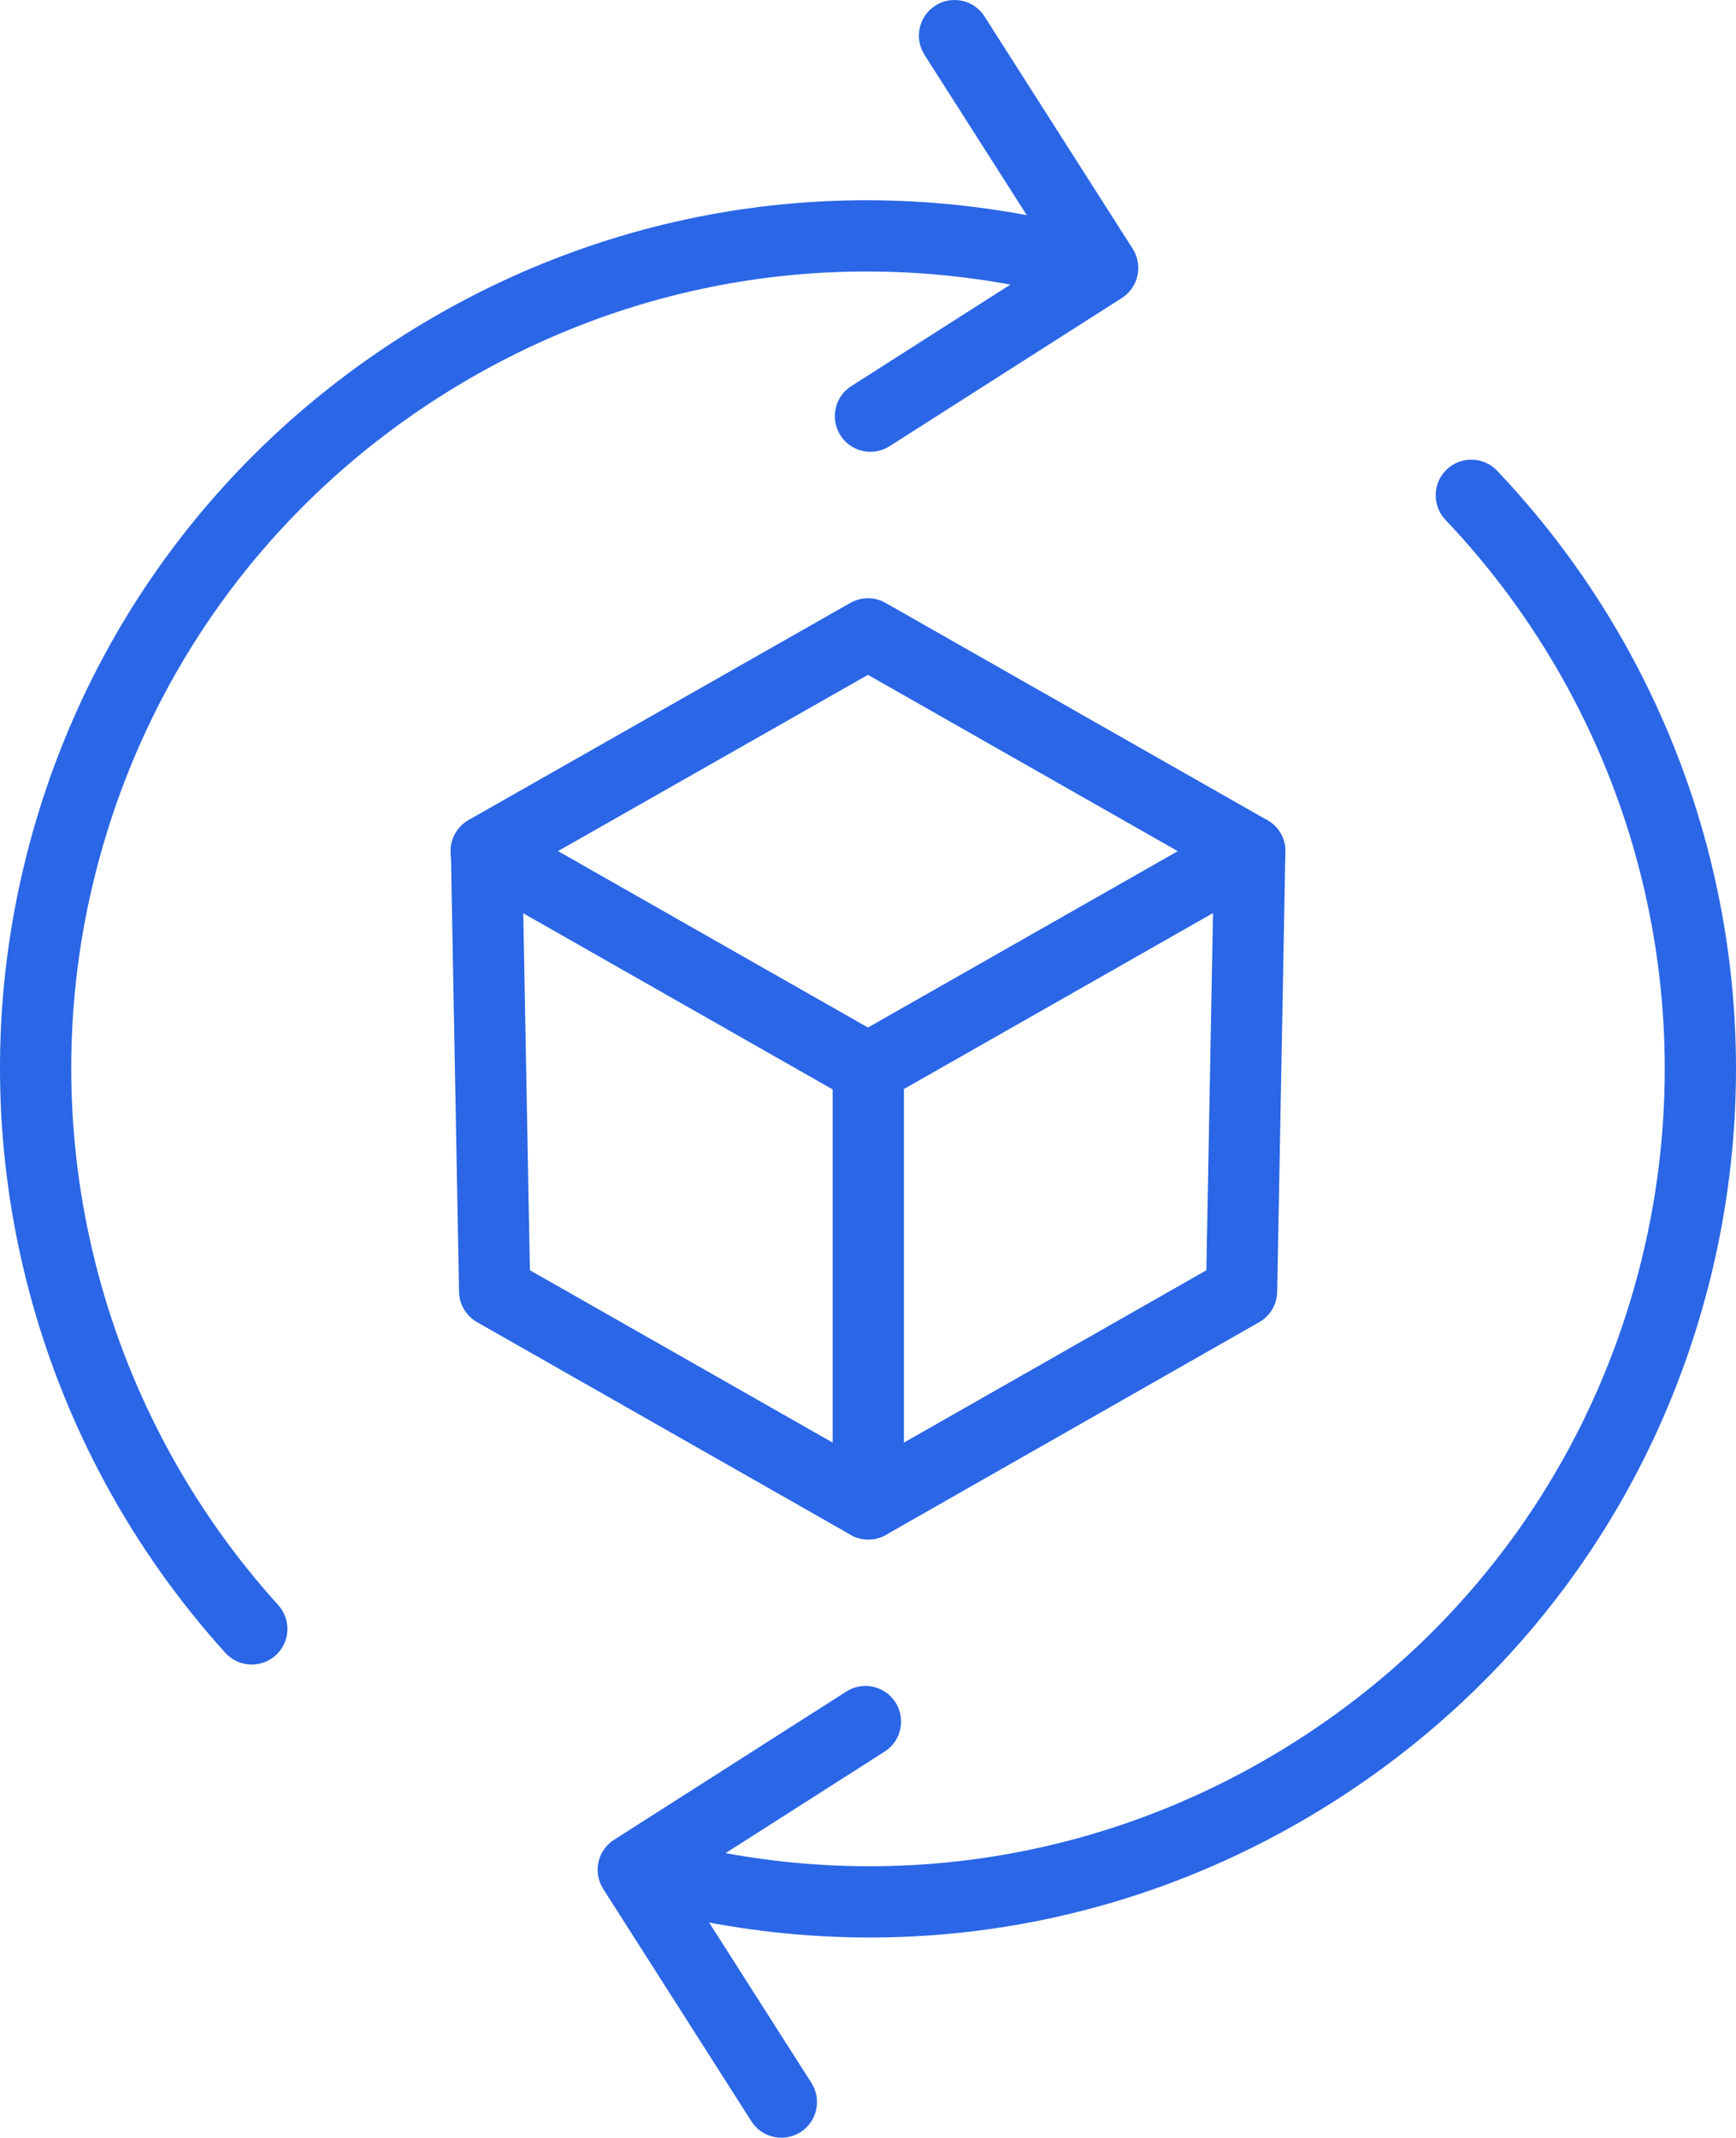 <?xml version="1.0" encoding="UTF-8"?>
<svg id="Layer_1" xmlns="http://www.w3.org/2000/svg" version="1.1" viewBox="0 0 146.869 180.8">
  <!-- Generator: Adobe Illustrator 29.2.1, SVG Export Plug-In . SVG Version: 2.1.0 Build 116)  -->
  <defs>
    <style>
      .st0 {
        fill: #2a66e6;
      }
    </style>
  </defs>
  <g id="b">
    <g>
      <g>
        <path class="st0" d="M73.46,130.207c-.515,0-1.027-.132-1.489-.394l-31.61-17.989c-.927-.527-1.504-1.501-1.524-2.563l-.692-37.245c-.021-1.103.565-2.13,1.524-2.675l32.272-18.35c.924-.524,2.054-.524,2.978,0l32.302,18.38c.959.544,1.545,1.571,1.524,2.675l-.692,37.216c-.021,1.062-.597,2.036-1.521,2.563l-31.581,17.989c-.462.262-.977.394-1.492.394ZM44.831,107.433l28.629,16.294,28.6-16.291.627-33.714-29.256-16.647-29.227,16.617.627,33.741Z"/>
        <path class="st0" d="M73.434,93.385c-1.048,0-2.066-.547-2.622-1.524-.824-1.445-.318-3.284,1.13-4.108l32.302-18.383c1.433-.824,3.284-.321,4.108,1.13.824,1.445.318,3.284-1.13,4.108l-32.302,18.383c-.468.268-.98.394-1.486.394Z"/>
        <path class="st0" d="M73.428,93.385c-.506,0-1.018-.127-1.486-.394l-32.302-18.383c-1.448-.824-1.954-2.663-1.13-4.108.824-1.451,2.666-1.954,4.108-1.13l32.302,18.383c1.448.824,1.954,2.663,1.13,4.108-.556.977-1.574,1.524-2.622,1.524Z"/>
        <path class="st0" d="M73.46,130.207c-1.666,0-3.013-1.348-3.013-3.013v-36.763c0-1.666,1.348-3.013,3.013-3.013s3.013,1.348,3.013,3.013v36.763c0,1.666-1.348,3.013-3.013,3.013Z"/>
      </g>
      <g>
        <path class="st0" d="M73.572,163.868c-5.323,0-10.685-.583-16.008-1.76-1.627-.359-2.651-1.969-2.292-3.593.359-1.627,1.969-2.645,3.593-2.292,17.579,3.899,35.621.7,50.805-8.981,15.184-9.684,25.689-24.698,29.58-42.274,4.838-21.905-1.504-44.711-16.962-61.004-1.145-1.206-1.095-3.116.112-4.261s3.119-1.092,4.261.112c16.838,17.747,23.744,42.589,18.474,66.454-4.24,19.151-15.684,35.506-32.225,46.056-11.944,7.616-25.51,11.544-39.338,11.544Z"/>
        <path class="st0" d="M21.302,140.783c-.821,0-1.639-.333-2.233-.989C3.075,122.144-3.408,97.746,1.724,74.534c4.24-19.151,15.687-35.506,32.228-46.056,16.544-10.547,36.201-14.016,55.346-9.784,1.627.359,2.651,1.969,2.292,3.593-.362,1.624-1.977,2.634-3.593,2.292-17.571-3.896-35.621-.7-50.805,8.981S11.503,58.259,7.609,75.835c-4.711,21.308,1.242,43.704,15.926,59.91,1.118,1.236,1.024,3.14-.209,4.258-.577.521-1.301.78-2.025.78Z"/>
        <path class="st0" d="M73.643,38.21c-.995,0-1.969-.491-2.542-1.392-.895-1.404-.483-3.266.918-4.161l17.109-10.914-10.914-17.106c-.895-1.404-.486-3.266.918-4.161,1.407-.9,3.266-.486,4.161.918l12.536,19.648c.43.674.574,1.492.403,2.272-.174.78-.647,1.46-1.321,1.889l-19.648,12.533c-.503.321-1.065.474-1.618.474Z"/>
        <path class="st0" d="M66.11,180.8c-.995,0-1.969-.491-2.542-1.392l-12.533-19.645c-.895-1.404-.486-3.266.918-4.161l19.645-12.536c1.407-.898,3.266-.483,4.161.918.895,1.404.486,3.266-.918,4.161l-17.106,10.914,10.911,17.106c.895,1.404.486,3.266-.918,4.161-.503.321-1.065.474-1.618.474Z"/>
      </g>
    </g>
  </g>
</svg>